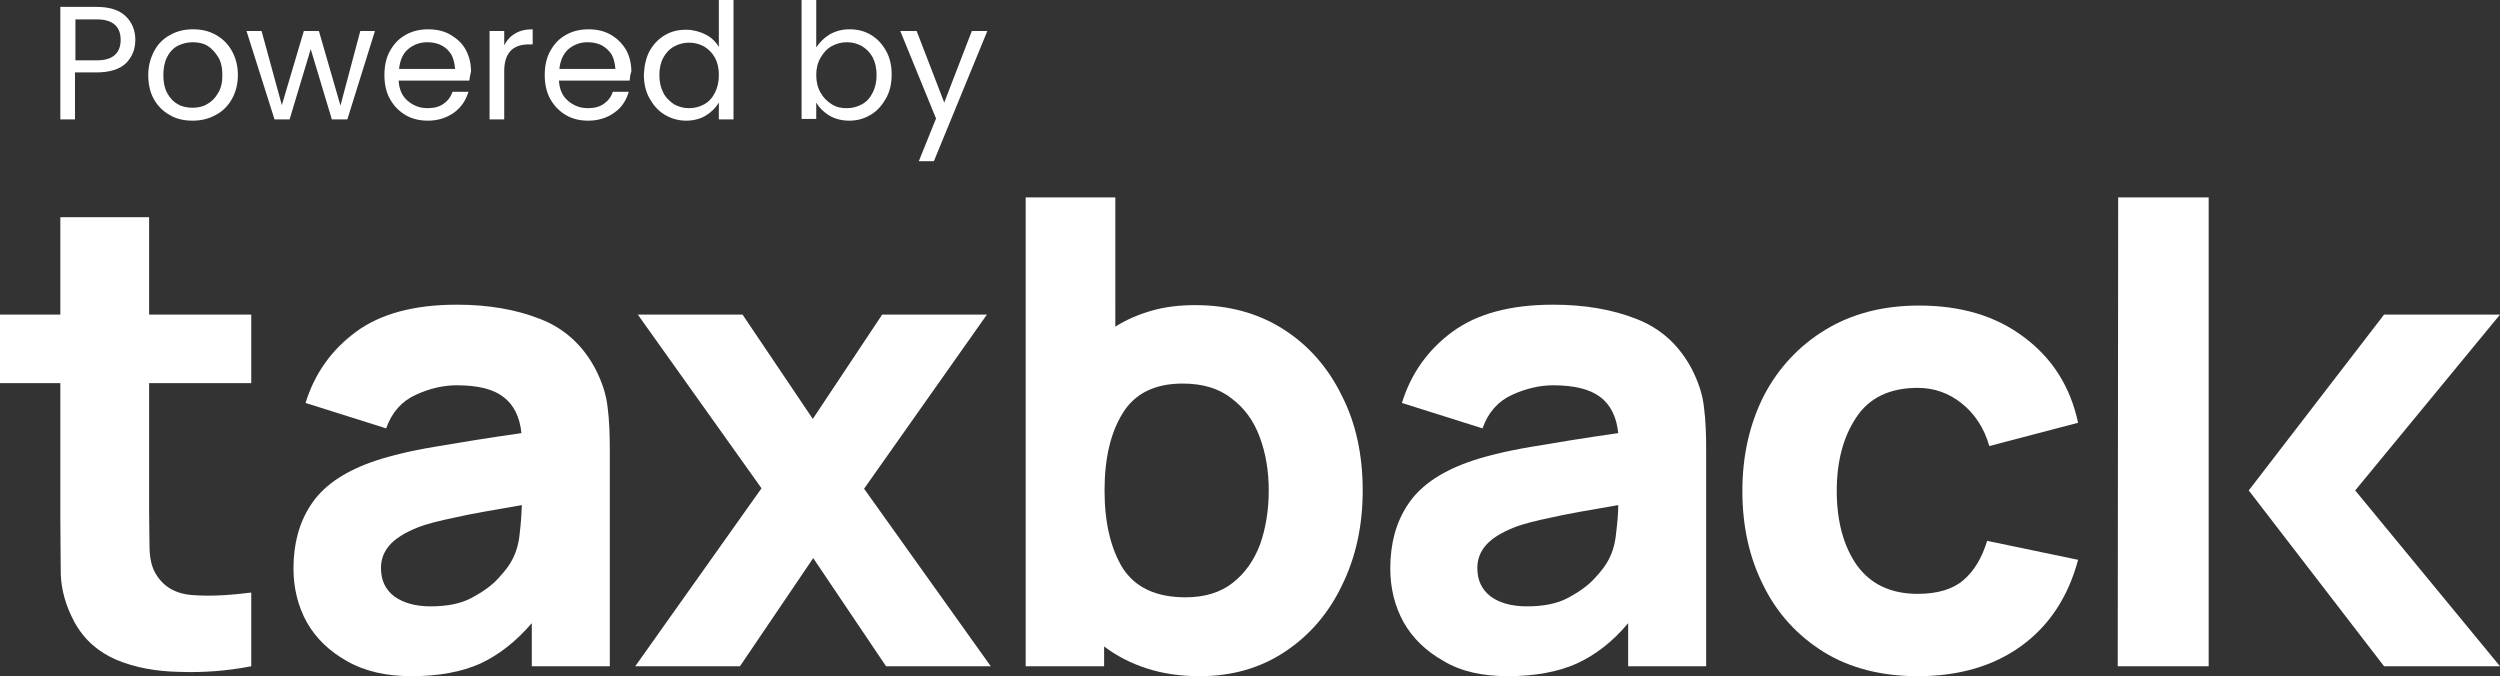 <?xml version="1.0" encoding="utf-8"?>
<!-- Generator: Adobe Illustrator 27.9.1, SVG Export Plug-In . SVG Version: 6.00 Build 0)  -->
<svg version="1.1" id="Layer_1" xmlns="http://www.w3.org/2000/svg" xmlns:xlink="http://www.w3.org/1999/xlink" x="0px" y="0px"
	 viewBox="0 0 580.1 156.9" style="enable-background:new 0 0 580.1 156.9;" xml:space="preserve">
<rect x="0" y="0" width="580.1" height="156.9" fill="#333333" stroke="none"/>
<style type="text/css">
	.st0{fill:#FFFFFF;}
</style>
<g>
	<g>
		<g>
			<path class="st0" d="M58.3,154.6v-17.1c-4.9,0.6-9.3,0.9-13.3,0.6c-4-0.2-6.9-1.8-8.7-4.7c-1-1.5-1.5-3.5-1.6-6
				c0-2.6-0.1-5.4-0.1-8.6V88.9h23.7V73H34.6V50.4H14V73H0v15.9h14V120c0,4.9,0.1,9.3,0.1,13.1c0.1,3.8,1.2,7.6,3.2,11.3
				c2.2,4,5.5,6.9,9.7,8.7c4.3,1.8,9.2,2.7,14.6,2.8C47.1,156.1,52.6,155.7,58.3,154.6z"/>
			<path class="st0" d="M95.5,156.9c6.3,0,11.6-1,15.9-2.9c4.3-2,8.3-5.1,12-9.4v10h18.1v-49.9c0-3.7-0.1-7.1-0.5-10.1
				c-0.3-3-1.3-6-2.9-9.1c-2.9-5.4-7.1-9.3-12.8-11.5c-5.6-2.2-12-3.3-19.3-3.3c-9.9,0-17.7,2.1-23.4,6.3
				c-5.7,4.2-9.6,9.7-11.7,16.5l18.7,5.9c1.3-3.7,3.6-6.3,6.9-7.8c3.3-1.5,6.4-2.2,9.5-2.2c4.9,0,8.5,0.9,10.8,2.7
				c2.4,1.8,3.8,4.6,4.2,8.4c-7.7,1.1-14.5,2.2-20.3,3.2c-5.9,1-10.8,2.2-14.7,3.6c-6.6,2.4-11.2,5.7-13.9,9.9c-2.7,4.1-4,9-4,14.7
				c0,4.5,1,8.7,3.1,12.5c2.1,3.7,5.2,6.7,9.3,9C84.7,155.8,89.7,156.9,95.5,156.9z M99.9,140.7c-3.5,0-6.3-0.8-8.4-2.3
				c-2.1-1.6-3.1-3.8-3.1-6.6c0-2.1,0.7-3.8,2-5.3c1.3-1.5,3.5-2.9,6.5-4.1c2.3-0.9,5.2-1.6,8.6-2.3c3.4-0.8,8.6-1.7,15.6-2.9
				c-0.1,2-0.2,4.1-0.5,6.5c-0.2,2.3-0.8,4.4-1.7,6.1c-0.6,1.2-1.6,2.6-3.2,4.3c-1.5,1.7-3.6,3.2-6.2,4.6
				C106.9,140.1,103.7,140.7,99.9,140.7z"/>
			<path class="st0" d="M147.4,154.6h24.3l17-25.1l16.9,25.1h24.3l-29.4-41.2L229,73h-24.3l-16.1,24.2L172.3,73H148l28.7,40.3
				L147.4,154.6z"/>
		</g>
		<g>
			<path class="st0" d="M238,154.6h18.2V150c2.9,2.2,6.2,3.9,9.9,5.1c3.7,1.2,7.8,1.8,12.3,1.8c7.5,0,14.1-1.9,19.8-5.7
				c5.7-3.8,10.1-8.9,13.2-15.4c3.2-6.5,4.8-13.8,4.8-22c0-8.3-1.6-15.7-4.9-22.1c-3.2-6.5-7.7-11.6-13.5-15.3s-12.6-5.6-20.5-5.6
				c-3.6,0-7,0.4-10.1,1.3c-3.1,0.9-5.9,2.1-8.4,3.7V45.8h-20.8L238,154.6L238,154.6z M275.1,138.6c-6.9,0-11.7-2.3-14.6-6.8
				c-2.8-4.6-4.2-10.6-4.2-18c0-7.4,1.4-13.4,4.2-17.9c2.8-4.6,7.5-6.9,13.9-6.9c4.6,0,8.4,1.1,11.3,3.4c3,2.2,5.2,5.2,6.6,9
				c1.4,3.7,2.1,7.9,2.1,12.4c0,4.6-0.7,8.8-2,12.5c-1.4,3.7-3.5,6.7-6.3,8.9C283.2,137.5,279.5,138.6,275.1,138.6z"/>
			<path class="st0" d="M349.9,156.9c6.3,0,11.6-1,15.9-2.9c4.4-2,8.4-5.1,12-9.4v10h18.1v-49.9c0-3.7-0.1-7.1-0.5-10.1
				c-0.3-3-1.3-6-2.9-9.1c-2.9-5.4-7.1-9.3-12.8-11.5c-5.6-2.2-12-3.3-19.3-3.3c-9.9,0-17.7,2.1-23.4,6.3
				c-5.7,4.2-9.6,9.7-11.7,16.5l18.7,5.9c1.3-3.7,3.6-6.3,6.9-7.8s6.5-2.2,9.5-2.2c4.9,0,8.5,0.9,10.9,2.7c2.4,1.8,3.8,4.6,4.2,8.4
				c-7.7,1.1-14.5,2.2-20.3,3.2c-5.9,1-10.8,2.2-14.7,3.6c-6.6,2.4-11.2,5.7-13.9,9.9c-2.7,4.1-4,9-4,14.7c0,4.5,1,8.7,3.1,12.5
				c2.1,3.7,5.2,6.7,9.3,9C339,155.8,344,156.9,349.9,156.9z M354.3,140.7c-3.5,0-6.4-0.8-8.4-2.3c-2.1-1.6-3.1-3.8-3.1-6.6
				c0-2.1,0.7-3.8,2-5.3c1.3-1.5,3.5-2.9,6.5-4.1c2.3-0.9,5.2-1.6,8.6-2.3c3.4-0.8,8.6-1.7,15.6-2.9c0,2-0.2,4.1-0.5,6.5
				c-0.2,2.3-0.8,4.4-1.7,6.1c-0.6,1.2-1.6,2.6-3.2,4.3c-1.5,1.7-3.6,3.2-6.2,4.6C361.3,140.1,358.1,140.7,354.3,140.7z"/>
			<path class="st0" d="M445,156.9c9.5,0,17.5-2.3,24-7c6.5-4.7,10.9-11.4,13.2-20l-21.1-4.4c-1.2,3.9-3,7-5.5,9.1
				c-2.4,2.1-6,3.2-10.6,3.2c-6.2,0-10.9-2.2-14.1-6.6c-3.1-4.4-4.7-10.2-4.7-17.3c0-6.8,1.5-12.5,4.5-17c3-4.6,7.8-6.9,14.3-6.9
				c3.8,0,7.2,1.2,10.2,3.6c3,2.4,5.2,5.7,6.4,9.9l20.6-5.4c-1.8-8.4-6-15-12.6-19.9c-6.5-4.9-14.6-7.3-24.3-7.3
				c-8.4,0-15.6,1.9-21.7,5.6c-6.1,3.7-10.9,8.8-14.3,15.3c-3.3,6.5-5,13.9-5,22.1c0,8.2,1.6,15.5,4.9,22c3.2,6.5,7.9,11.6,14,15.4
				C429.2,155,436.5,156.9,445,156.9z"/>
			<path class="st0" d="M491.4,154.6h21.1v-40.8V72.3v40V45.8h-21L491.4,154.6z"/>
			<path class="st0" d="M553.2,154.6l-31.4-40.8l31.4-40.8h26.9l-33.6,40.8l33.6,40.8H553.2z"/>
		</g>
	</g>
	<g>
		<path class="st0" d="M29.2,14.7c-1.5,1.4-3.8,2.1-6.8,2.1h-5v10.9H14V1.6h8.4c3,0,5.2,0.7,6.7,2.1c1.5,1.4,2.3,3.3,2.3,5.5
			C31.4,11.4,30.7,13.2,29.2,14.7z M26.6,12.8c0.9-0.8,1.4-2,1.4-3.5c0-3.2-1.9-4.8-5.5-4.8h-5V14h5C24.3,14,25.7,13.6,26.6,12.8z"
			/>
		<path class="st0" d="M39.4,26.7c-1.6-0.9-2.8-2.1-3.7-3.7c-0.9-1.6-1.3-3.5-1.3-5.6c0-2.1,0.5-3.9,1.4-5.6s2.2-2.9,3.7-3.7
			c1.6-0.9,3.3-1.3,5.3-1.3s3.7,0.4,5.3,1.3s2.8,2.1,3.7,3.7c0.9,1.6,1.4,3.5,1.4,5.6s-0.5,4-1.4,5.6c-0.9,1.6-2.2,2.9-3.8,3.7
			c-1.6,0.9-3.4,1.3-5.3,1.3C42.7,28,40.9,27.6,39.4,26.7z M48,24.2c1.1-0.6,1.9-1.4,2.6-2.6c0.7-1.1,1-2.5,1-4.2
			c0-1.6-0.3-3.1-1-4.2c-0.7-1.1-1.5-2-2.5-2.6c-1-0.6-2.2-0.8-3.4-0.8c-1.2,0-2.4,0.3-3.4,0.8s-1.9,1.4-2.5,2.6
			c-0.6,1.1-0.9,2.6-0.9,4.2c0,1.7,0.3,3.1,0.9,4.2c0.6,1.1,1.4,2,2.5,2.6c1,0.6,2.2,0.8,3.4,0.8C45.8,25,47,24.8,48,24.2z"/>
		<path class="st0" d="M87,7.2l-6.4,20.5H77l-4.9-16.3l-4.9,16.3h-3.5L57.2,7.2h3.5l4.7,17.2l5.1-17.2H74l5,17.3l4.6-17.3
			C83.6,7.2,87,7.2,87,7.2z"/>
		<path class="st0" d="M108.9,18.7H92.5c0.1,2,0.8,3.6,2.1,4.7s2.8,1.7,4.6,1.7c1.5,0,2.7-0.3,3.7-1c1-0.7,1.7-1.6,2.1-2.8h3.7
			c-0.6,2-1.7,3.6-3.3,4.8c-1.7,1.2-3.7,1.9-6.1,1.9c-1.9,0-3.7-0.4-5.2-1.3c-1.5-0.9-2.7-2.1-3.6-3.7c-0.9-1.6-1.3-3.5-1.3-5.6
			s0.4-4,1.3-5.6s2-2.8,3.6-3.7s3.3-1.3,5.3-1.3c1.9,0,3.7,0.4,5.2,1.3c1.5,0.9,2.7,2,3.5,3.5c0.8,1.5,1.2,3.2,1.2,5
			C109.1,17.3,109,18,108.9,18.7z M104.7,12.6c-0.6-0.9-1.3-1.6-2.3-2.1c-1-0.5-2.1-0.7-3.3-0.7c-1.7,0-3.2,0.6-4.4,1.6
			S92.8,14,92.6,16h13C105.5,14.7,105.2,13.5,104.7,12.6z"/>
		<path class="st0" d="M119.5,7.8c1.1-0.7,2.5-1,4.1-1v3.5h-0.9c-3.8,0-5.7,2.1-5.7,6.2v11.2h-3.4V7.2h3.4v3.3
			C117.6,9.4,118.4,8.4,119.5,7.8z"/>
		<path class="st0" d="M146.1,18.7h-16.4c0.1,2,0.8,3.6,2.1,4.7s2.8,1.7,4.6,1.7c1.5,0,2.7-0.3,3.7-1s1.7-1.6,2.1-2.8h3.7
			c-0.6,2-1.6,3.6-3.3,4.8c-1.6,1.2-3.7,1.9-6.1,1.9c-1.9,0-3.7-0.4-5.2-1.3c-1.5-0.9-2.7-2.1-3.6-3.7c-0.9-1.6-1.3-3.5-1.3-5.6
			s0.4-4,1.3-5.6s2-2.8,3.6-3.7s3.3-1.3,5.3-1.3c1.9,0,3.7,0.4,5.2,1.3c1.5,0.9,2.6,2,3.5,3.5c0.8,1.5,1.2,3.2,1.2,5
			C146.2,17.3,146.2,18,146.1,18.7z M141.9,12.6c-0.6-0.9-1.4-1.6-2.3-2.1c-1-0.5-2.1-0.7-3.3-0.7c-1.7,0-3.2,0.6-4.4,1.6
			c-1.2,1.1-1.9,2.6-2.1,4.6h13C142.7,14.7,142.4,13.5,141.9,12.6z"/>
		<path class="st0" d="M150.7,11.9c0.9-1.6,2-2.8,3.5-3.7c1.5-0.9,3.1-1.3,5-1.3c1.6,0,3.1,0.4,4.5,1.1c1.4,0.7,2.4,1.7,3.1,2.9V0
			h3.4v27.7h-3.4v-3.9c-0.7,1.2-1.7,2.2-3,3c-1.3,0.8-2.9,1.2-4.6,1.2c-1.8,0-3.5-0.5-5-1.4c-1.5-0.9-2.6-2.2-3.5-3.8
			s-1.3-3.5-1.3-5.5C149.5,15.3,149.9,13.4,150.7,11.9z M165.9,13.4c-0.6-1.1-1.5-2-2.5-2.6c-1.1-0.6-2.2-0.9-3.5-0.9
			s-2.4,0.3-3.5,0.9c-1.1,0.6-1.9,1.5-2.5,2.6s-0.9,2.5-0.9,4c0,1.6,0.3,2.9,0.9,4.1c0.6,1.2,1.5,2,2.5,2.7c1.1,0.6,2.2,0.9,3.5,0.9
			c1.3,0,2.4-0.3,3.5-0.9s1.9-1.5,2.5-2.7c0.6-1.2,0.9-2.5,0.9-4.1S166.5,14.5,165.9,13.4z"/>
		<path class="st0" d="M192.5,8c1.4-0.8,2.9-1.2,4.6-1.2c1.9,0,3.5,0.4,5,1.3s2.6,2.1,3.5,3.7c0.9,1.6,1.3,3.4,1.3,5.5
			c0,2.1-0.4,3.9-1.3,5.5c-0.9,1.6-2,2.9-3.5,3.8c-1.5,0.9-3.1,1.4-5,1.4c-1.8,0-3.3-0.4-4.7-1.2c-1.3-0.8-2.3-1.8-3-3v3.8H186V0
			h3.4v11C190.2,9.8,191.2,8.8,192.5,8z M202.5,13.3c-0.6-1.1-1.5-2-2.5-2.6c-1.1-0.6-2.2-0.9-3.5-0.9c-1.2,0-2.4,0.3-3.5,0.9
			c-1.1,0.6-1.9,1.5-2.6,2.7s-1,2.5-1,4c0,1.5,0.3,2.9,1,4.1s1.5,2,2.6,2.7s2.2,0.9,3.5,0.9c1.3,0,2.4-0.3,3.5-0.9s1.9-1.5,2.5-2.7
			c0.6-1.2,0.9-2.5,0.9-4.1C203.4,15.8,203.1,14.5,202.5,13.3z"/>
		<path class="st0" d="M229.1,7.2l-12.4,30.2h-3.5l4-9.9l-8.3-20.3h3.8l6.4,16.6l6.4-16.6C225.5,7.2,229.1,7.2,229.1,7.2z"/>
	</g>
</g>
</svg>
